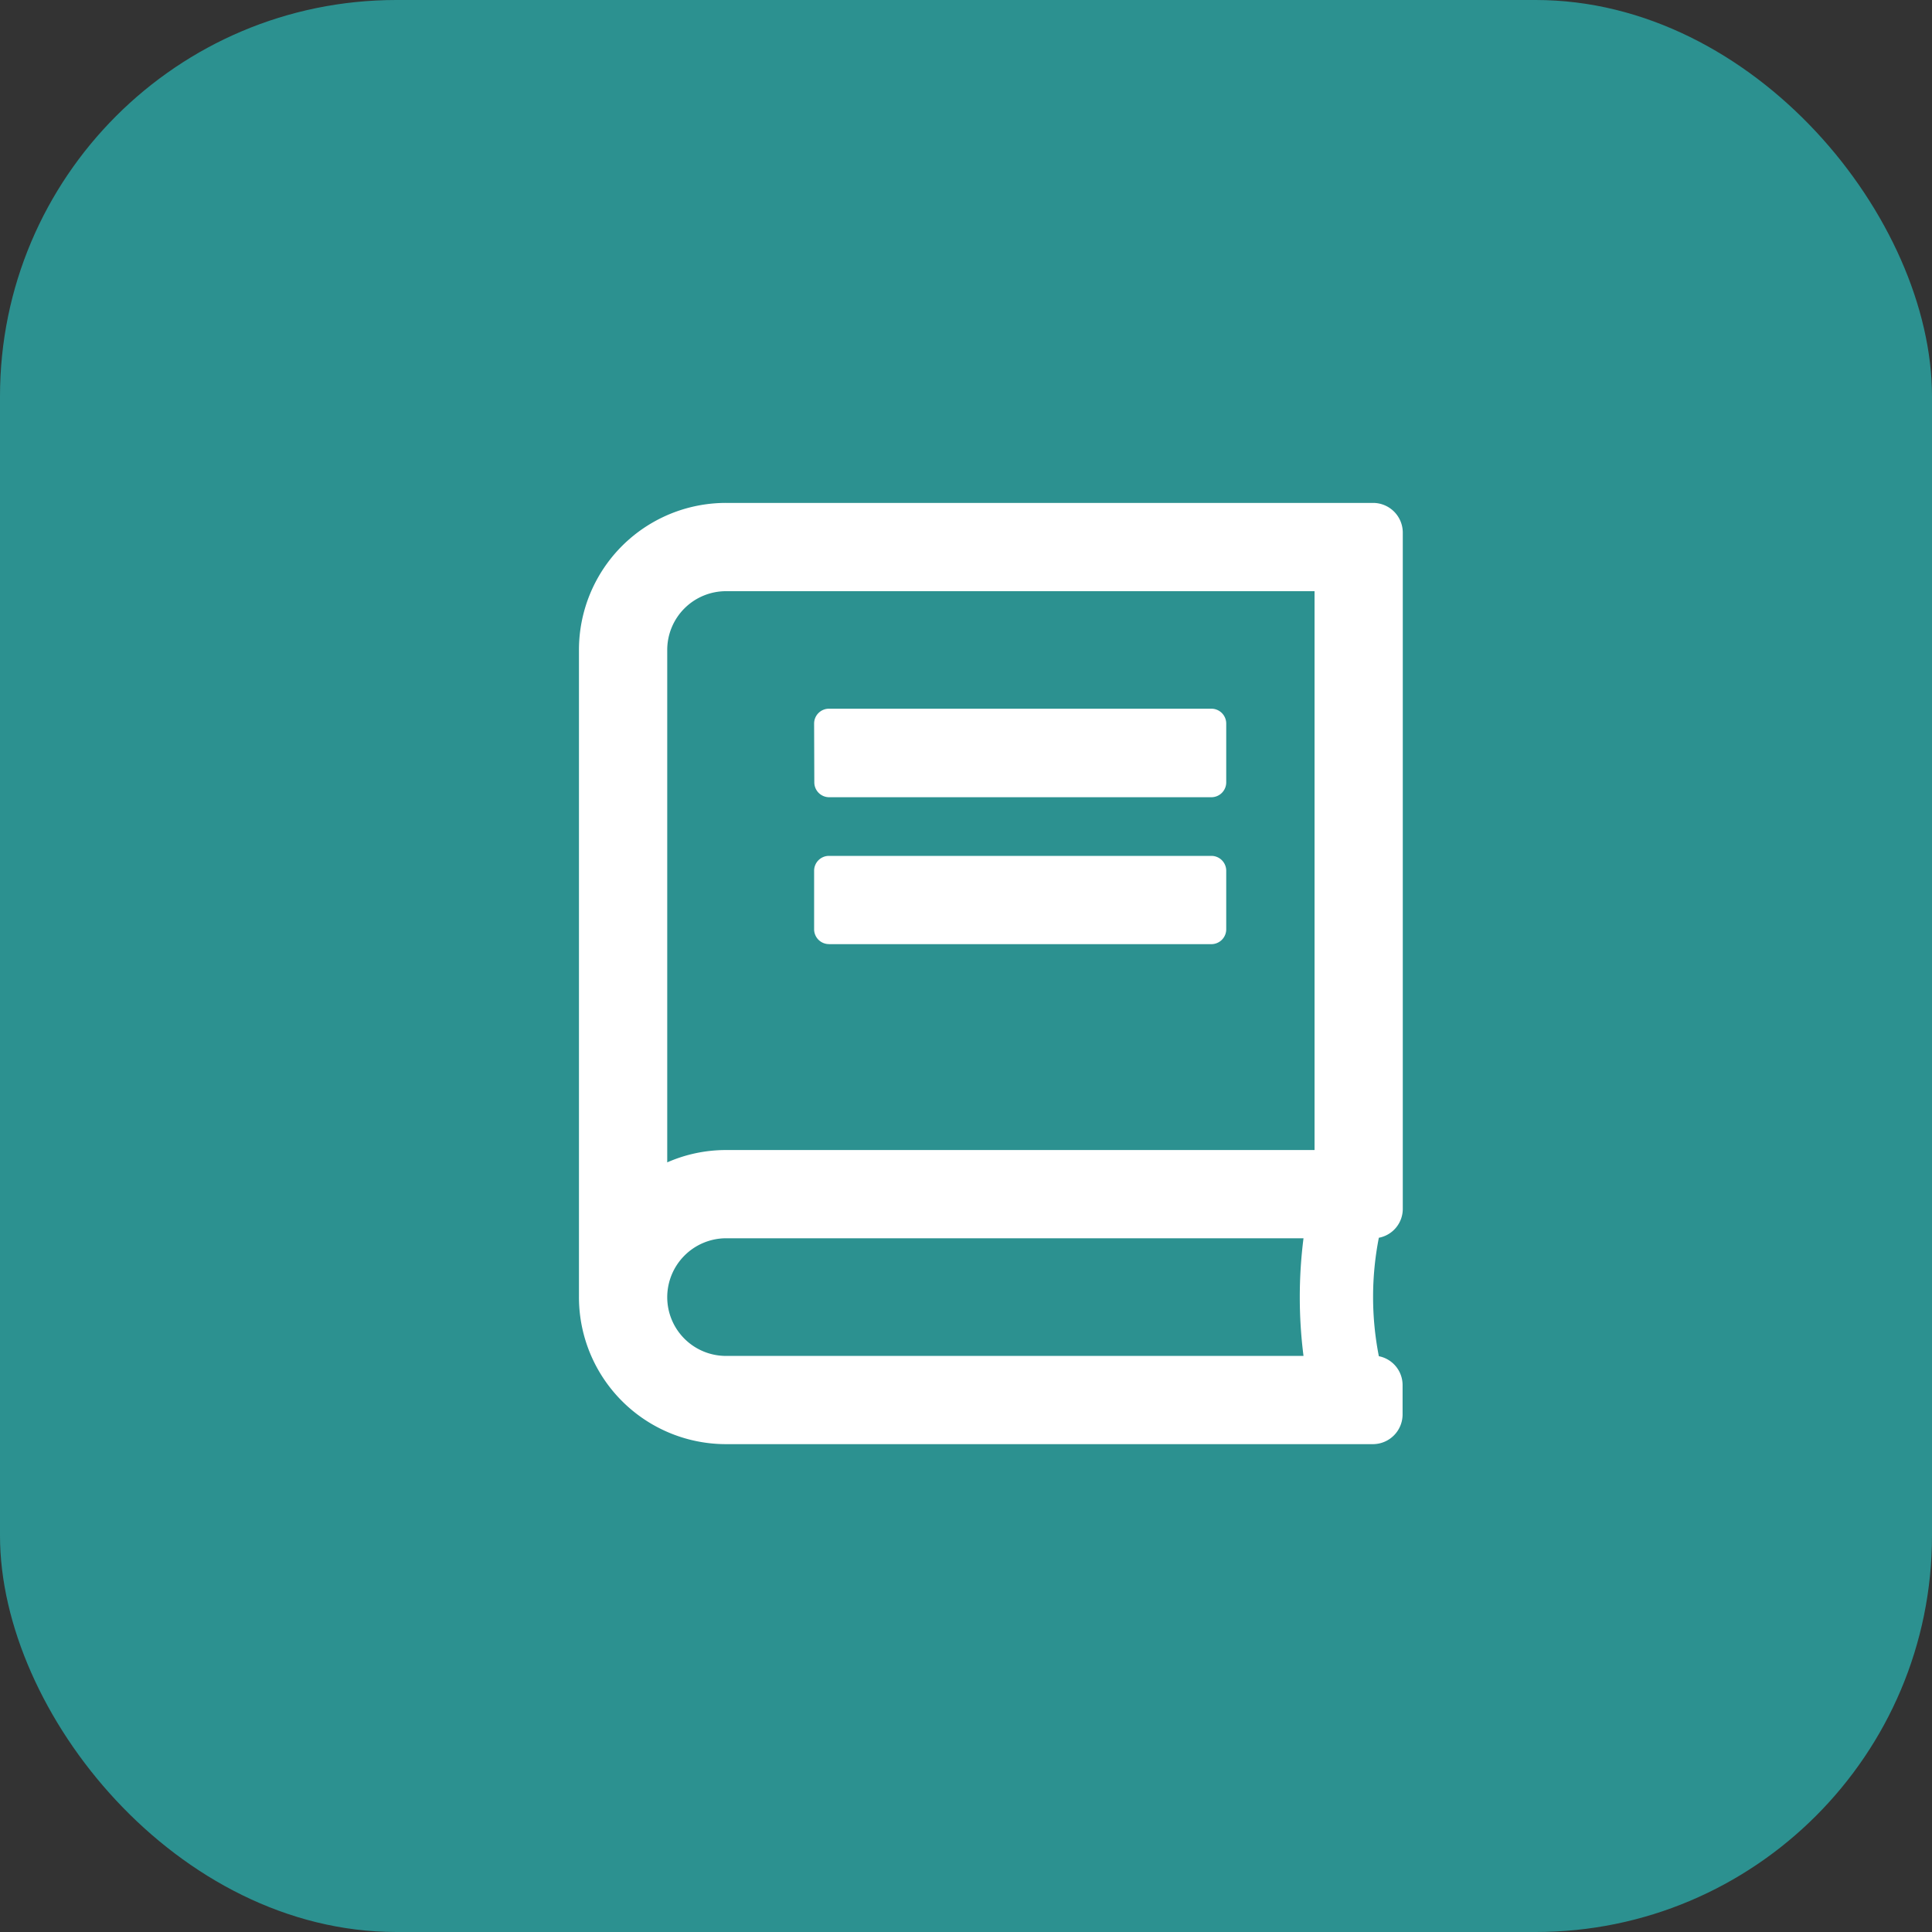 <svg xmlns="http://www.w3.org/2000/svg" width="39" height="39" viewBox="0 0 39 39">
  <rect x="0" y="0" width="39" height="39" fill="#333333" stroke="none"/>
  <g id="Group_1532" data-name="Group 1532" transform="translate(-683 -12288)">
    <g id="Group_1525" data-name="Group 1525">
      <rect id="Rectangle_375" data-name="Rectangle 375" width="39" height="39" rx="8" transform="translate(683 12288)" fill="#2c9190"/>
    </g>
    <path id="Path_880" data-name="Path 880" d="M-3.562-10.984a.3.3,0,0,0,.3.3H4.453a.3.3,0,0,0,.3-.3v-1.187a.3.3,0,0,0-.3-.3H-3.266a.3.3,0,0,0-.3.3Zm.3,3.266H4.453a.3.3,0,0,0,.3-.3V-9.2a.3.3,0,0,0-.3-.3H-3.266a.3.3,0,0,0-.3.3v1.188A.3.3,0,0,0-3.266-7.719Zm11.1,5.926a.593.593,0,0,0,.479-.583V-16.031a.6.6,0,0,0-.594-.594H-5.344a2.968,2.968,0,0,0-2.969,2.969V-.594A2.968,2.968,0,0,0-5.344,2.375H7.719a.6.6,0,0,0,.594-.594V1.188A.594.594,0,0,0,7.834.6,6.2,6.2,0,0,1,7.834-1.792Zm-1.525.011a9.42,9.42,0,0,0,0,2.375H-5.344A1.186,1.186,0,0,1-6.531-.594,1.191,1.191,0,0,1-5.344-1.781Zm.223-13.062V-3.562H-5.344a2.945,2.945,0,0,0-1.187.249V-13.656a1.186,1.186,0,0,1,1.188-1.187Z" transform="translate(703 12314.777)" fill="#fff"/>
  </g>
</svg>
